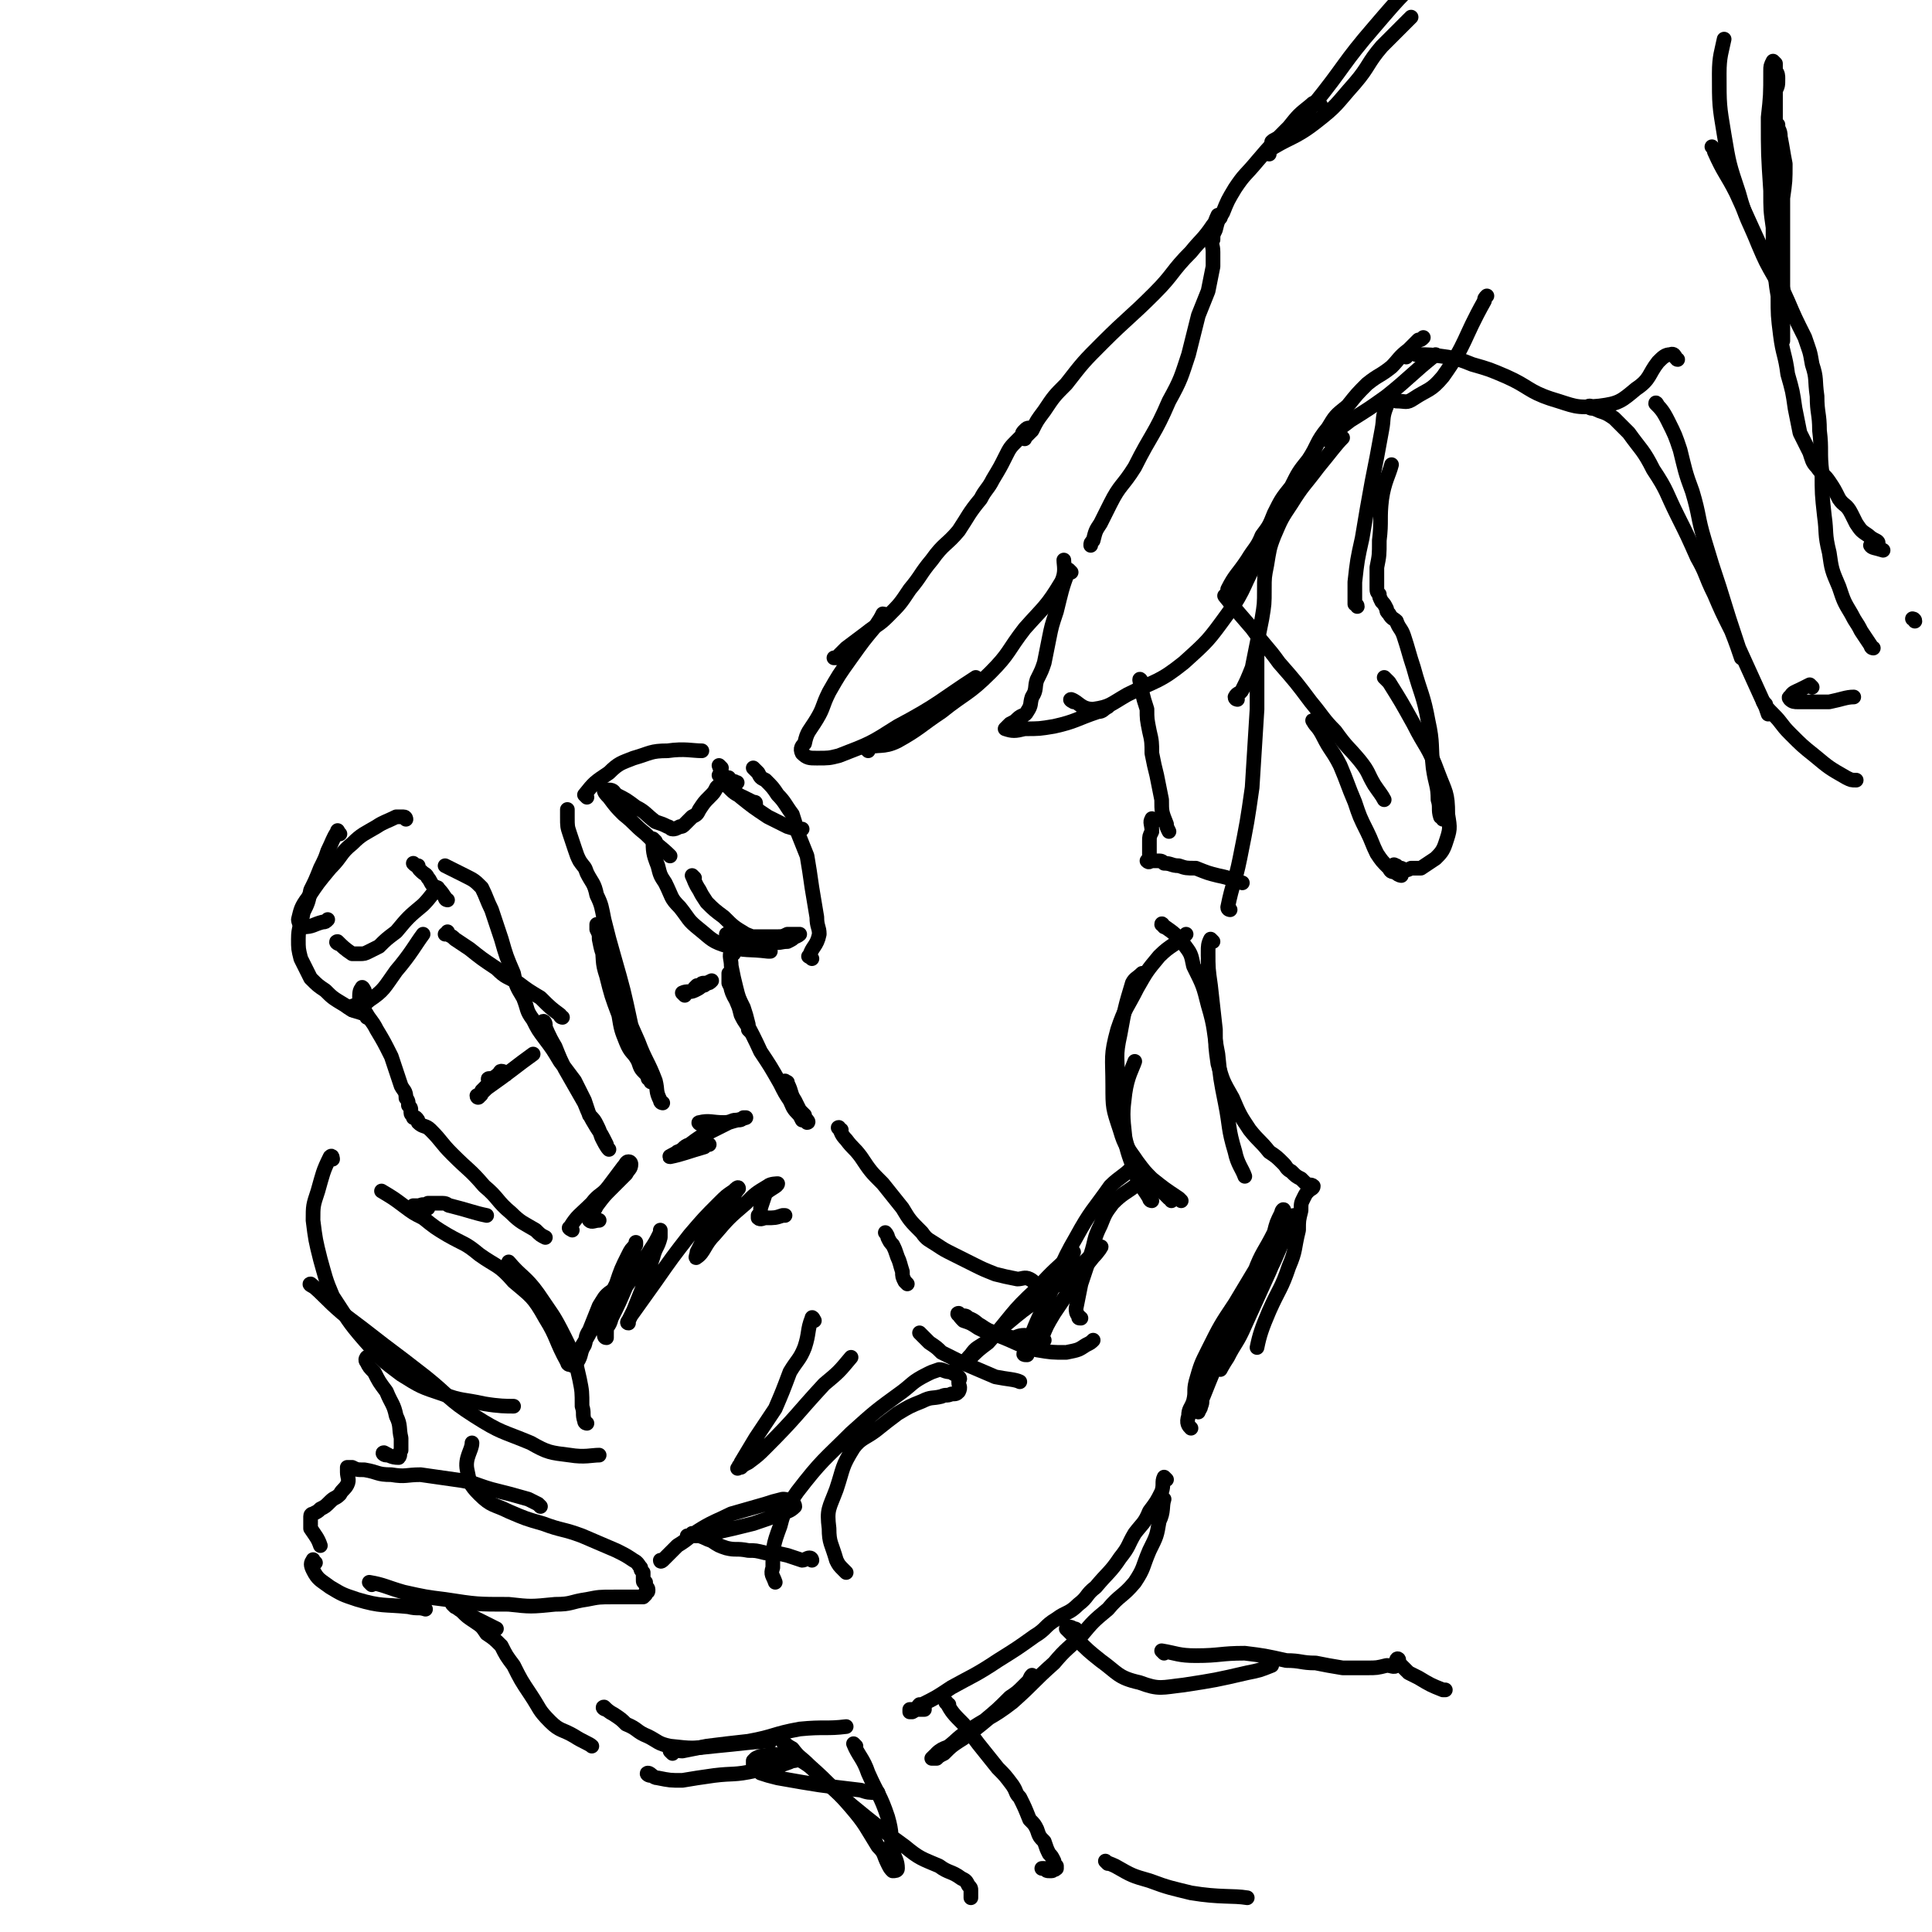 <svg viewBox='0 0 790 790' version='1.1' xmlns='http://www.w3.org/2000/svg' xmlns:xlink='http://www.w3.org/1999/xlink'><g fill='none' stroke='rgb(0,0,0)' stroke-width='6' stroke-linecap='round' stroke-linejoin='round'><path d='M230,416c0,0 -1,0 -1,-1 -4,-3 -4,-3 -8,-7 -5,-3 -5,-3 -9,-6 -5,-3 -5,-2 -9,-6 -6,-4 -6,-4 -11,-8 -3,-2 -3,-2 -6,-4 -1,-1 -1,-1 -3,-2 0,0 0,-1 0,-1 0,0 0,1 -1,1 '/><path d='M183,368c0,0 -1,0 -1,-1 -2,-3 -2,-3 -5,-5 -1,-1 -1,-2 -2,-3 -1,-2 -1,-1 -3,-3 -1,-1 -1,-1 -1,-2 -1,0 -1,0 -2,-1 '/><path d='M166,335c0,0 0,-1 -1,-1 -1,0 -2,0 -3,0 -4,2 -5,2 -8,4 -5,3 -6,3 -10,7 -5,4 -4,5 -9,10 -5,6 -5,6 -9,12 -3,4 -3,5 -4,9 0,1 1,3 2,3 4,0 4,-1 8,-2 1,0 1,0 2,-1 '/><path d='M139,341c-1,-1 -1,-2 -1,-1 -2,3 -2,4 -4,8 -1,3 -1,3 -3,7 -2,5 -2,5 -4,9 -1,5 -1,5 -3,9 -1,6 -2,6 -2,11 0,4 0,4 1,8 2,4 2,4 4,8 3,3 3,3 6,5 3,3 3,3 8,6 4,3 4,2 9,4 0,1 0,1 0,1 '/><path d='M144,413c0,-1 -1,-1 -1,-1 3,-2 5,0 8,-3 6,-4 6,-5 11,-12 6,-7 8,-11 11,-15 '/><path d='M149,405c0,0 -1,-2 -1,-1 -1,1 -1,2 -1,5 1,2 1,2 2,4 2,4 3,4 5,8 3,5 3,5 6,11 2,6 2,6 4,12 1,2 2,2 2,5 1,1 1,2 1,3 1,1 1,1 1,2 0,1 0,1 0,1 0,1 1,1 1,2 1,0 1,0 1,0 1,1 1,1 1,2 2,2 3,1 5,3 5,5 4,5 9,10 7,7 7,6 13,13 6,5 5,6 11,11 4,4 5,4 10,7 2,2 2,2 4,3 '/><path d='M223,419c0,-1 -1,-2 -1,-1 2,4 2,5 5,10 2,5 2,5 4,9 4,7 4,7 8,14 2,5 2,5 5,10 2,3 2,3 4,7 0,1 1,2 1,2 -1,-1 -2,-3 -3,-5 -1,-3 -1,-3 -2,-5 -1,-2 -1,-2 -3,-4 -1,-3 -1,-3 -2,-6 -2,-4 -2,-4 -4,-8 -3,-4 -3,-4 -6,-8 -3,-5 -3,-5 -6,-9 -3,-4 -3,-4 -5,-8 -3,-4 -2,-4 -4,-9 -3,-5 -3,-5 -4,-10 -3,-7 -3,-7 -5,-14 -2,-6 -2,-6 -4,-12 -2,-4 -2,-5 -4,-9 -3,-3 -3,-3 -7,-5 -4,-2 -6,-3 -8,-4 '/><path d='M271,451c0,0 -1,0 -1,-1 -2,-4 -1,-4 -2,-8 -3,-8 -4,-8 -7,-16 -4,-9 -4,-9 -8,-19 -2,-7 -3,-7 -5,-14 -2,-4 -2,-4 -3,-9 0,-2 0,-2 -1,-4 0,-1 0,-2 0,-2 1,3 1,4 2,8 1,7 0,7 2,13 2,8 2,8 5,16 1,6 1,6 3,11 2,5 3,4 5,8 1,3 1,3 3,5 1,1 1,1 1,2 1,0 1,0 1,1 1,0 0,1 0,0 0,0 0,0 0,0 -1,-3 -1,-3 -2,-5 -3,-9 -3,-9 -6,-18 -3,-14 -3,-14 -7,-28 -2,-7 -2,-7 -4,-15 -1,-5 -1,-6 -3,-10 -1,-5 -2,-5 -4,-9 -1,-3 -1,-2 -3,-5 -1,-2 -1,-2 -2,-5 -1,-3 -1,-3 -2,-6 -1,-3 -1,-3 -1,-7 0,-1 0,-2 0,-3 '/><path d='M240,326c0,0 -1,-1 -1,-1 4,-5 4,-5 10,-9 4,-4 5,-4 10,-6 7,-2 7,-3 14,-3 7,-1 10,0 14,0 '/><path d='M295,314c0,0 -1,-1 -1,-1 1,3 2,5 4,8 2,3 3,3 5,5 5,4 5,4 11,8 4,2 4,2 8,4 3,1 4,1 6,1 '/><path d='M268,344c0,0 -1,-1 -1,-1 0,5 0,6 2,11 1,4 1,4 3,7 3,6 2,6 6,10 4,5 3,5 8,9 5,4 5,5 12,7 7,2 8,1 16,2 0,0 0,0 1,0 '/><path d='M332,392c-1,-1 -2,-1 -1,-1 1,-4 3,-4 4,-9 0,-3 -1,-3 -1,-7 -1,-6 -1,-6 -2,-12 -1,-7 -1,-7 -2,-13 -2,-5 -2,-5 -4,-10 -1,-4 -1,-4 -2,-7 -3,-4 -3,-5 -6,-8 -2,-3 -2,-3 -5,-6 -2,-1 -2,-1 -3,-3 -1,-1 -1,-1 -2,-2 '/><path d='M309,329c0,-1 0,-1 -1,-1 -2,-1 -2,-1 -4,-2 -2,-1 -3,-1 -5,-3 -1,-1 -1,-1 -2,-2 -1,-2 -1,-2 -2,-3 0,0 -1,-1 -1,-1 1,0 1,1 2,1 1,0 1,0 2,0 0,1 0,1 1,1 1,1 1,0 2,1 0,0 1,0 0,0 0,0 -1,0 -2,-1 -1,0 -1,1 -2,1 0,0 0,0 -1,0 -1,0 0,0 -1,1 -1,0 -1,0 -2,1 -1,2 -1,2 -3,4 -2,2 -2,2 -4,5 -1,2 -1,2 -3,3 -2,2 -2,2 -3,3 -1,1 -1,1 -2,1 -2,1 -2,1 -3,1 -1,0 -1,-1 -2,-1 -2,-1 -2,-1 -5,-2 -4,-3 -4,-4 -8,-6 -4,-3 -4,-3 -8,-5 -1,-1 -1,-2 -3,-2 -1,0 -2,0 -2,0 0,1 1,2 2,3 3,4 3,4 6,7 5,4 4,4 9,8 5,5 6,5 10,9 '/><path d='M300,390c-1,0 -1,-2 -1,-1 -1,2 0,3 0,6 1,5 1,5 2,9 1,4 1,4 3,8 1,3 1,3 2,7 0,1 0,1 0,2 1,1 1,1 1,1 0,0 -1,-1 -1,-2 -2,-3 -2,-3 -3,-5 -1,-4 -1,-4 -3,-8 -1,-3 -1,-3 -2,-5 0,-2 0,-2 0,-3 0,-1 0,-1 0,-1 1,5 0,6 3,11 4,10 5,10 10,21 4,6 4,6 8,13 2,4 2,4 4,7 1,2 1,3 3,5 1,1 1,1 2,3 1,0 1,0 2,0 0,0 1,1 0,1 0,-1 -1,-1 -1,-3 -1,-1 -1,-1 -2,-2 -1,-2 -1,-2 -2,-4 -2,-3 -1,-3 -3,-7 0,-1 0,0 -1,-1 '/><path d='M233,558c-1,0 -1,-1 -1,-1 -5,-9 -4,-10 -9,-18 -5,-9 -6,-9 -13,-15 -6,-7 -7,-6 -14,-11 -6,-5 -6,-4 -13,-8 -5,-3 -5,-3 -10,-7 -4,-2 -4,-2 -8,-5 -4,-3 -4,-3 -9,-6 0,0 0,0 0,0 '/><path d='M136,474c0,0 0,-2 -1,-1 -3,6 -3,7 -5,14 -2,6 -2,6 -2,12 1,8 1,8 3,16 2,7 2,8 5,15 6,9 6,10 13,18 7,8 7,8 15,14 8,5 8,5 17,8 8,3 8,2 17,4 6,1 9,1 12,1 '/><path d='M128,526c0,0 -2,-1 -1,-1 6,5 6,6 13,12 8,6 8,6 17,13 8,6 8,6 17,13 10,8 9,9 20,16 11,7 11,6 23,11 7,4 8,4 16,5 6,1 9,0 12,0 '/><path d='M240,582c0,0 -1,0 -1,-1 -1,-3 0,-3 -1,-6 0,-6 0,-6 -1,-11 -2,-9 -2,-9 -6,-17 -5,-10 -5,-9 -11,-18 -5,-7 -7,-7 -12,-13 '/><path d='M221,616c0,0 -1,-1 -1,-1 -2,-1 -2,-1 -4,-2 -7,-2 -7,-2 -15,-4 -7,-2 -7,-3 -15,-4 -7,-1 -7,-1 -14,-2 -6,0 -6,1 -12,0 -6,0 -5,-1 -11,-2 -3,0 -3,0 -5,-1 -1,0 -1,0 -2,0 0,0 0,0 0,0 0,1 0,1 0,2 0,2 1,3 0,5 -1,2 -2,2 -3,4 -2,2 -2,1 -4,3 -2,2 -2,2 -4,3 -1,1 -1,1 -3,2 0,0 -1,0 -1,1 0,1 0,1 0,1 0,2 0,2 0,4 2,3 3,4 4,7 '/><path d='M129,639c-1,0 -1,-2 -1,-1 -1,1 -1,2 0,4 2,4 3,4 7,7 5,3 5,3 11,5 10,3 11,2 21,3 4,1 4,0 7,1 '/><path d='M152,648c0,0 -1,-1 -1,-1 6,1 7,2 14,4 9,2 9,2 17,3 13,2 13,2 26,2 9,1 9,1 19,0 7,0 6,-1 13,-2 5,-1 5,-1 11,-1 4,0 4,0 8,0 2,0 2,0 4,0 0,0 0,0 1,-1 0,0 0,0 0,-1 1,0 1,0 1,-1 0,-1 -1,-1 -1,-2 0,0 0,0 0,-1 -1,0 -1,0 -1,-1 0,-1 0,-1 0,-2 0,0 0,0 0,-1 -1,-1 -1,-1 -1,-2 -1,-1 -1,-2 -3,-3 -3,-2 -3,-2 -7,-4 -7,-3 -7,-3 -14,-6 -8,-3 -8,-2 -16,-5 -7,-2 -7,-2 -14,-5 -6,-3 -7,-2 -12,-7 -4,-4 -4,-5 -5,-10 -1,-5 2,-8 2,-11 '/><path d='M158,595c-1,0 -2,-1 -1,-1 2,1 3,2 6,2 1,-1 0,-2 1,-3 0,-2 0,-2 0,-5 -1,-4 0,-5 -2,-9 -1,-5 -2,-5 -4,-10 -3,-4 -3,-4 -5,-8 -2,-2 -2,-2 -3,-4 -1,-1 0,-2 0,-2 '/><path d='M175,494c0,0 0,-1 -1,-1 -1,-1 -2,0 -3,0 -1,0 -2,0 -2,0 0,0 1,1 2,0 2,0 2,0 4,-1 1,0 1,0 2,0 1,0 1,0 2,0 1,0 1,0 1,0 1,0 1,0 1,0 2,0 2,1 3,1 8,2 10,3 15,4 '/><path d='M234,503c0,0 -2,-1 -1,-1 3,-5 4,-5 9,-10 3,-4 4,-3 7,-7 3,-4 3,-4 6,-8 1,-1 1,-2 2,-2 1,0 1,1 1,1 0,2 -1,2 -2,4 -3,3 -3,3 -6,6 -3,3 -3,3 -6,7 -1,2 -1,2 -3,4 0,1 0,1 0,2 -1,0 -1,0 0,0 1,1 2,0 4,0 '/><path d='M287,460c0,0 -2,-1 -1,-1 4,-1 5,0 10,0 3,0 3,-1 5,-1 2,0 2,0 3,-1 0,0 1,0 1,0 -3,1 -4,1 -7,2 -4,2 -4,2 -8,4 -4,2 -4,2 -8,5 -3,1 -2,2 -5,3 -1,1 -4,2 -3,2 5,-1 7,-2 14,-4 1,-1 1,-1 2,-1 '/><path d='M344,462c0,0 -2,-1 -1,-1 1,2 1,3 3,5 3,4 3,3 6,7 4,6 4,6 9,11 4,5 4,5 8,10 3,5 3,5 8,10 2,3 3,3 6,5 3,2 3,2 7,4 4,2 4,2 8,4 4,2 4,2 9,4 4,1 4,1 9,2 2,0 3,-1 5,0 2,1 2,2 3,2 '/><path d='M420,547c-1,0 -1,-1 -1,-1 -3,0 -3,1 -5,1 -4,-1 -4,-1 -7,-2 -3,-1 -3,-1 -6,-3 -2,-1 -2,-2 -5,-3 -1,-1 -1,-1 -3,-1 -1,0 -2,-1 -1,-1 0,1 1,2 2,3 3,1 3,1 6,3 4,2 4,2 8,3 8,3 8,4 16,6 6,1 6,1 12,1 5,-1 5,-1 8,-3 2,-1 2,-1 3,-2 0,0 0,0 0,0 '/><path d='M377,546c0,0 -1,-1 -1,-1 1,1 2,2 4,4 3,2 3,2 5,4 4,2 4,2 8,4 7,3 7,3 14,6 5,1 8,1 10,2 '/><path d='M427,548c0,0 -1,0 -1,-1 2,-5 2,-5 5,-10 4,-6 4,-6 9,-13 3,-5 3,-5 7,-10 2,-2 4,-5 3,-4 -3,2 -5,5 -11,10 -7,6 -7,5 -14,11 -7,5 -7,5 -13,10 -5,4 -5,4 -9,8 -3,2 -4,2 -6,5 -1,1 -2,2 -2,3 0,0 1,0 1,-1 4,-4 4,-4 8,-7 10,-11 9,-12 20,-22 7,-8 8,-8 15,-15 '/><path d='M420,554c-1,0 -2,0 -1,-1 4,-10 4,-11 9,-21 6,-13 5,-14 12,-26 6,-11 7,-11 14,-21 4,-4 7,-5 9,-8 '/><path d='M442,539c-1,0 -1,0 -1,-1 -1,-1 -1,-2 -1,-3 1,-5 1,-5 2,-10 2,-6 2,-6 4,-12 2,-6 1,-6 4,-12 2,-5 2,-5 5,-9 4,-4 5,-4 9,-7 '/><path d='M479,491c0,-1 0,-1 -1,-1 -2,-2 -2,-2 -4,-4 -4,-5 -5,-5 -9,-10 -3,-5 -4,-6 -5,-11 -1,-9 -1,-10 0,-18 1,-7 3,-10 4,-13 '/><path d='M471,491c0,0 -1,0 -1,-1 -3,-5 -4,-5 -6,-11 -3,-8 -3,-8 -5,-17 -2,-10 -2,-10 -2,-20 0,-10 -1,-10 1,-19 2,-11 2,-11 5,-21 1,-2 2,-2 4,-4 '/><path d='M476,379c0,0 -1,-2 -1,-1 4,3 5,3 9,8 3,4 3,4 4,9 4,8 4,8 6,16 3,10 2,10 4,20 1,10 1,10 3,20 2,10 1,10 4,20 1,5 3,7 4,10 '/><path d='M496,385c0,0 -1,-1 -1,-1 -1,2 -1,3 -1,5 0,7 0,7 1,14 1,9 1,9 2,18 0,7 0,7 1,14 2,7 2,7 6,14 3,7 3,7 7,13 4,5 4,4 8,9 3,2 3,2 6,5 1,1 1,2 3,3 2,2 2,2 4,3 1,1 1,1 2,2 1,1 2,0 3,1 0,1 -1,1 -2,2 -1,1 -1,1 -2,3 -1,2 -1,2 -1,5 -1,4 -1,4 -1,8 -2,8 -1,8 -4,15 -3,9 -4,9 -8,18 -3,7 -4,10 -5,15 '/><path d='M530,498c-1,0 -1,-1 -1,-1 -3,6 -3,7 -6,14 -3,7 -3,7 -7,13 -4,8 -4,7 -8,15 -2,5 -2,5 -5,10 -1,4 -1,4 -3,7 -1,2 -2,4 -1,4 0,0 1,-2 3,-5 3,-6 4,-6 7,-13 5,-11 5,-11 10,-22 3,-7 3,-7 5,-14 1,-3 1,-3 2,-6 0,-1 0,-2 0,-1 0,2 1,3 0,6 -3,6 -4,6 -7,12 -5,9 -5,9 -10,18 -5,10 -6,9 -11,19 -3,6 -3,6 -5,12 -1,3 -1,3 -2,7 -1,1 -1,1 -1,3 0,1 0,2 0,1 0,0 1,-1 1,-2 1,-2 0,-2 1,-4 4,-10 4,-10 8,-19 7,-16 6,-16 13,-32 3,-8 4,-8 8,-16 1,-4 1,-4 3,-8 0,-1 1,-2 1,-1 0,1 -1,3 -2,6 -3,6 -3,6 -6,12 -6,10 -6,10 -12,20 -6,9 -6,9 -11,19 -3,6 -3,6 -5,13 -1,4 0,4 -1,8 -1,3 -2,3 -2,6 -1,3 0,4 1,5 '/><path d='M186,657c0,0 -1,-1 -1,-1 2,1 3,2 6,4 6,3 6,3 12,6 '/><path d='M202,667c-1,-1 -1,-1 -1,-1 -2,-1 -2,-1 -4,-2 -2,-1 -2,-1 -4,-3 -3,-2 -2,-2 -5,-4 0,0 -1,0 -1,0 0,1 1,1 2,2 2,2 2,2 5,4 3,2 3,2 5,5 3,2 3,2 6,5 2,4 2,4 5,8 3,6 3,6 7,12 4,6 3,6 8,11 4,4 5,3 10,6 3,2 6,3 7,4 '/><path d='M248,699c-1,0 -2,-1 -1,-1 1,1 2,2 4,3 3,2 3,2 5,4 5,2 4,3 9,5 4,2 4,3 9,4 9,1 9,1 18,0 11,-1 17,-2 23,-2 '/><path d='M275,717c0,0 -1,-1 -1,-1 2,-1 3,0 5,0 5,-1 5,-1 10,-2 8,-1 8,-1 17,-2 11,-2 10,-3 21,-5 10,-1 11,0 19,-1 '/><path d='M346,643c-1,-1 -1,-1 -1,-1 -2,-2 -2,-2 -3,-4 -2,-7 -3,-7 -3,-13 -1,-8 0,-8 3,-16 3,-9 2,-9 7,-17 3,-4 5,-4 9,-7 5,-4 5,-4 9,-7 5,-3 5,-3 10,-5 4,-2 4,-1 8,-2 2,-1 2,0 4,-1 2,0 2,0 3,-1 1,-2 0,-2 0,-4 0,-1 1,-1 0,-2 -1,-1 -2,-1 -3,-2 -3,0 -3,-1 -5,-1 -3,1 -3,1 -5,2 -6,3 -6,4 -10,7 -11,8 -11,8 -21,17 -11,11 -12,11 -22,24 -4,6 -5,6 -7,14 -3,8 -3,9 -3,17 -1,3 0,3 1,6 '/><path d='M266,726c-1,0 -2,-1 -1,-1 1,0 2,2 4,2 5,1 5,1 10,1 6,-1 6,-1 13,-2 8,-1 8,0 17,-2 5,0 5,-1 10,-2 2,-1 3,-1 5,-2 2,0 3,-1 2,-1 -2,-1 -3,-1 -7,-1 -3,-1 -3,-1 -6,0 -2,0 -2,0 -4,1 0,0 0,0 -1,1 0,1 0,1 0,2 0,0 0,0 0,0 0,1 0,1 0,1 2,1 2,1 3,2 3,1 3,1 7,2 17,3 17,3 34,5 3,1 3,1 7,1 '/><path d='M384,718c0,-1 -1,-1 -1,-1 3,-3 5,-2 9,-5 5,-3 5,-4 10,-8 6,-5 6,-5 11,-10 3,-2 3,-2 6,-5 2,-2 2,-2 3,-3 0,0 0,-1 0,-1 -1,1 -1,2 -2,4 -2,3 -2,3 -5,5 -5,5 -5,4 -10,8 -6,5 -6,5 -13,10 -3,2 -3,2 -6,5 -2,1 -2,1 -3,2 -1,0 -1,0 -1,0 0,0 -1,0 -1,0 2,-2 2,-2 4,-3 5,-3 5,-4 9,-7 10,-7 11,-6 20,-13 9,-8 8,-8 17,-16 5,-6 6,-6 11,-11 5,-6 5,-6 11,-11 5,-6 6,-5 11,-11 4,-6 3,-6 6,-13 3,-6 3,-6 4,-12 2,-4 1,-6 2,-9 '/><path d='M477,605c0,0 -1,-1 -1,-1 -1,2 0,3 -1,6 -2,4 -2,4 -5,8 -2,5 -3,5 -6,9 -3,5 -2,5 -6,10 -4,6 -5,6 -10,12 -4,3 -3,4 -7,7 -4,4 -5,3 -9,6 -5,3 -4,4 -9,7 -7,5 -7,5 -15,10 -9,6 -10,6 -19,11 -6,4 -6,4 -12,7 -2,1 -2,2 -4,3 -1,0 -1,0 -1,0 0,-1 0,-1 0,-1 1,0 1,0 3,0 1,0 1,0 2,0 0,0 0,0 1,0 0,-1 0,-1 0,-1 0,-1 0,-1 0,-1 -1,0 -1,0 -2,0 -1,1 -1,2 -2,2 '/><path d='M332,638c0,0 0,-1 -1,-1 -1,0 -2,1 -3,1 -3,-1 -3,-1 -6,-2 -4,-1 -5,-1 -9,-1 -4,-1 -4,-1 -7,-1 -5,-1 -5,0 -9,-1 -3,-1 -3,-1 -6,-3 -3,-1 -2,-1 -5,-2 -1,0 -1,0 -3,-1 0,0 0,1 -1,1 -1,0 -1,0 -1,0 1,0 2,0 4,0 3,0 3,0 6,-1 9,-2 9,-2 17,-4 6,-2 6,-2 11,-4 3,-1 4,-1 6,-3 0,-1 -1,-2 -2,-2 -1,-1 -2,-1 -3,-1 -4,1 -4,1 -7,2 -7,2 -7,2 -14,4 -6,3 -7,3 -12,6 -5,3 -5,4 -10,7 -3,3 -3,3 -6,6 0,0 -1,1 -1,0 0,0 1,0 2,-1 '/><path d='M371,525c0,0 -1,-1 -1,-1 -1,-2 -1,-2 -1,-4 -1,-3 -1,-4 -2,-6 -1,-3 -1,-3 -2,-5 -1,-1 -1,-1 -2,-3 0,-1 -1,-2 -1,-2 '/><path d='M333,540c0,0 -1,-2 -1,-1 -2,5 -1,6 -3,12 -2,5 -3,5 -6,10 -3,8 -3,8 -6,15 -4,6 -4,6 -8,12 -3,5 -3,5 -6,10 0,1 -1,1 -1,2 -1,1 0,0 1,0 1,-1 1,-1 3,-2 4,-3 4,-3 7,-6 13,-13 12,-13 24,-26 6,-5 6,-5 11,-11 '/><path d='M388,697c0,0 -2,-1 -1,-1 2,4 3,5 7,9 3,4 3,4 6,8 4,5 4,5 8,10 3,3 3,3 6,7 2,3 1,3 3,5 2,4 2,4 4,9 2,2 2,2 3,4 1,3 1,3 3,5 1,3 1,3 2,5 1,1 1,1 2,3 0,1 0,1 1,2 0,0 0,0 0,0 0,0 0,0 0,1 0,0 0,0 0,0 -1,0 -1,0 -1,0 0,0 0,0 0,0 1,1 0,0 0,0 -1,0 0,1 -1,1 0,0 0,0 -1,0 0,0 0,0 0,0 -1,0 -1,0 -2,-1 -1,0 -1,0 -1,0 '/><path d='M201,442c-1,0 -2,-1 -1,-1 1,0 2,0 4,0 1,-1 1,-1 1,-2 1,0 2,1 2,0 0,0 -1,-1 -2,-1 -1,0 0,1 -1,1 -2,2 -2,1 -3,3 -1,1 -1,1 -2,2 -1,1 -1,1 -2,2 0,1 0,2 -1,2 0,1 -1,1 -1,0 2,-1 2,-1 4,-3 10,-7 12,-9 19,-14 '/><path d='M139,386c-1,0 -2,-1 -1,-1 2,2 3,3 6,5 2,0 2,0 3,0 2,0 2,0 4,-1 2,-1 2,-1 4,-2 3,-3 3,-3 7,-6 5,-6 5,-6 11,-11 3,-3 4,-5 6,-7 '/><path d='M284,359c0,0 -1,-1 -1,-1 1,2 1,3 3,6 1,2 1,2 3,5 3,3 3,3 7,6 4,4 4,4 9,7 5,2 5,2 10,3 4,1 4,0 7,0 2,-1 2,-1 3,-2 1,0 2,-1 2,-1 -1,0 -2,0 -5,0 -2,1 -2,1 -5,1 -2,0 -2,0 -5,0 -2,0 -2,0 -4,0 -3,0 -3,0 -5,0 -3,0 -3,0 -6,-1 '/><path d='M280,407c0,0 -1,-1 -1,-1 2,-1 3,0 5,-1 2,-1 2,-1 3,-2 1,0 1,0 2,-1 1,0 1,0 2,-1 0,0 0,0 0,0 -2,1 -2,1 -3,1 -1,0 -1,0 -2,1 -1,0 -1,0 -1,0 -1,1 -1,1 -1,1 1,-1 2,-1 4,-2 '/><path d='M483,491c-1,-1 -1,-1 -1,-1 -6,-4 -6,-4 -11,-8 -3,-3 -3,-3 -6,-7 -4,-6 -5,-6 -7,-13 -3,-9 -3,-9 -3,-18 0,-12 -1,-12 2,-23 3,-9 4,-9 8,-17 4,-7 4,-7 9,-13 5,-5 6,-4 11,-9 '/><path d='M350,714c0,0 -1,-1 -1,-1 2,5 4,6 6,12 4,9 5,9 8,18 2,7 1,7 2,14 1,3 2,4 2,7 0,1 -1,1 -2,1 -1,-1 -1,-1 -2,-3 -2,-4 -1,-4 -4,-7 -5,-8 -5,-9 -11,-16 -6,-7 -6,-6 -13,-13 -4,-4 -4,-4 -9,-7 -2,-2 -2,-2 -4,-4 -1,-1 -1,-1 -2,-3 0,0 0,0 0,0 1,1 2,2 4,3 3,4 3,3 7,7 9,8 8,8 17,16 11,9 11,9 22,17 6,5 7,5 14,8 4,3 5,2 9,5 2,1 2,1 3,3 1,1 1,1 1,2 0,1 0,2 0,3 '/><path d='M440,667c0,-1 0,-1 -1,-1 -1,-1 -3,-1 -3,0 1,1 2,2 4,4 5,5 5,5 10,9 7,5 7,7 16,9 8,3 9,2 18,1 13,-2 13,-2 26,-5 5,-1 5,-1 10,-3 '/><path d='M476,676c0,0 -1,-1 -1,-1 6,1 7,2 14,2 10,0 10,-1 20,-1 8,1 8,1 17,3 6,0 6,1 12,1 5,1 5,1 11,2 5,0 5,0 10,0 4,0 4,0 8,-1 2,0 3,1 4,0 1,-1 1,-1 1,-2 0,-1 -1,-1 -1,0 0,0 0,0 1,1 1,1 1,1 2,2 1,1 1,1 2,2 2,1 2,1 4,2 5,3 5,3 10,5 0,0 0,0 1,0 '/><path d='M453,762c0,0 -1,-1 -1,-1 1,1 2,1 4,2 7,4 7,4 14,6 8,3 9,3 17,5 12,2 17,1 23,2 '/><path d='M540,43c0,0 -1,-1 -1,-1 -2,0 -2,0 -3,1 -5,4 -5,4 -9,9 -7,7 -7,7 -13,14 -5,6 -5,5 -9,11 -3,5 -3,5 -5,10 -2,3 -2,3 -3,7 -1,2 -1,2 -1,4 -1,2 0,2 0,5 0,3 0,3 0,6 -1,5 -1,5 -2,10 -2,5 -2,5 -4,10 -2,8 -2,8 -4,16 -3,9 -3,10 -8,19 -6,14 -7,13 -14,27 -5,8 -6,7 -10,15 -2,4 -2,4 -4,8 -2,3 -2,3 -3,7 -1,1 -1,1 -1,2 '/><path d='M438,234c0,0 -1,-1 -1,-1 -3,8 -3,9 -5,17 -2,6 -2,6 -3,11 -1,5 -1,5 -2,10 -1,3 -1,3 -3,7 -1,3 0,4 -2,7 -1,3 0,3 -2,6 -1,2 -2,1 -4,3 -1,1 -1,1 -3,2 -1,1 -1,1 -1,1 -1,1 -1,1 -1,1 3,1 4,1 8,0 6,0 6,0 12,-1 9,-2 9,-3 18,-6 2,0 2,-1 4,-2 '/><path d='M439,287c0,0 -2,-1 -1,-1 3,1 4,4 9,4 7,-1 7,-2 14,-6 12,-6 13,-5 23,-13 10,-9 10,-9 18,-20 8,-11 6,-12 13,-23 0,-1 0,-1 0,-1 '/><path d='M503,242c0,-1 -1,-1 -1,-1 3,-6 4,-6 8,-12 3,-5 4,-5 6,-10 3,-4 3,-4 5,-9 3,-6 3,-6 7,-11 3,-6 3,-6 7,-11 4,-6 3,-7 8,-13 3,-5 3,-5 8,-9 4,-5 4,-5 8,-9 5,-4 5,-3 10,-7 3,-3 3,-4 7,-7 2,-2 2,-2 4,-4 1,0 1,0 2,-1 '/><path d='M543,180c0,0 -1,0 -1,-1 4,-3 5,-3 10,-7 8,-5 8,-5 15,-10 10,-8 10,-9 20,-17 0,0 0,0 0,0 '/><path d='M575,146c0,-1 -1,-1 -1,-1 2,-1 3,-1 5,0 6,0 6,0 13,1 5,1 5,1 10,3 7,2 7,2 14,5 9,4 9,6 18,9 10,3 10,4 20,3 8,-1 9,-2 15,-7 6,-4 5,-6 9,-11 2,-2 3,-3 5,-3 2,-1 2,2 3,2 '/><path d='M651,167c-1,0 -2,-1 -1,-1 1,1 2,1 4,2 3,1 3,1 6,3 3,3 3,3 6,6 5,7 6,7 10,15 6,9 5,9 10,19 4,8 4,8 8,17 4,7 3,7 7,15 3,7 3,7 7,15 2,5 3,8 4,11 '/><path d='M678,166c0,0 -1,-2 -1,-1 2,2 3,3 5,7 3,6 3,6 5,12 2,8 2,9 5,17 3,10 2,10 5,20 3,10 3,10 6,19 4,13 4,13 8,25 5,11 5,11 10,22 1,2 1,2 2,5 '/><path d='M722,288c0,0 -1,-1 -1,-1 1,2 2,3 4,5 4,4 3,4 7,8 5,5 5,5 10,9 6,5 6,5 13,9 2,1 2,1 4,1 '/><path d='M766,265c0,0 -1,0 -1,-1 -2,-3 -2,-3 -4,-6 -2,-4 -2,-3 -4,-7 -3,-5 -3,-5 -5,-11 -3,-7 -3,-7 -4,-14 -2,-8 -1,-8 -2,-15 -1,-9 -1,-9 -1,-18 -1,-8 0,-9 -1,-17 0,-7 -1,-7 -1,-14 -1,-7 0,-7 -2,-13 -1,-6 -1,-5 -3,-11 -4,-8 -4,-8 -7,-15 -5,-11 -5,-11 -11,-22 -5,-11 -5,-11 -10,-22 -4,-8 -5,-8 -9,-17 0,-1 0,-1 -1,-2 '/><path d='M729,134c-1,0 -2,-1 -1,-1 0,2 0,3 1,5 0,1 0,2 0,1 0,-2 0,-3 0,-7 0,-13 0,-13 0,-26 0,-14 0,-14 0,-28 0,-8 0,-8 -1,-15 0,-5 0,-5 -1,-9 0,-1 0,-1 0,-3 -1,0 -1,-1 -1,-1 1,3 2,3 2,6 1,5 1,6 2,11 0,7 0,7 -1,14 0,5 0,5 -1,10 0,2 0,2 0,5 -1,2 -1,3 -1,3 -1,-1 -1,-3 -2,-6 -1,-7 -1,-7 -1,-15 -1,-15 -1,-15 -1,-30 1,-9 1,-9 1,-19 0,-2 0,-2 1,-4 0,0 0,0 1,1 0,1 0,1 0,3 1,1 1,2 1,3 0,3 0,3 -1,5 0,5 0,5 0,10 0,12 0,12 0,24 0,11 -1,11 -1,23 0,8 0,8 1,15 0,6 0,6 1,12 0,8 0,8 1,16 1,8 2,8 3,16 2,7 2,7 3,14 1,5 1,5 2,10 2,4 2,4 4,8 1,3 1,4 3,6 2,3 3,3 5,6 2,3 2,3 4,7 2,3 3,2 5,6 1,2 1,2 2,4 2,3 2,3 5,5 2,2 4,2 4,3 0,1 -4,1 -3,1 0,1 2,1 5,2 '/><path d='M783,254c0,-1 -1,-1 -1,-1 '/><path d='M741,281c0,0 -1,-1 -1,-1 -2,1 -2,1 -4,2 -2,1 -3,1 -4,3 -1,0 0,1 0,1 1,1 2,1 3,1 3,0 3,0 6,0 4,0 4,0 7,0 5,-1 7,-2 10,-2 '/><path d='M499,89c0,0 -1,-1 -1,-1 -1,2 -1,3 -2,4 -4,6 -5,6 -9,11 -8,8 -7,9 -15,17 -10,10 -11,10 -21,20 -8,8 -8,8 -15,17 -5,5 -5,5 -9,11 -3,4 -3,4 -5,8 -1,1 -1,1 -3,3 0,0 0,1 0,0 0,-1 1,-2 2,-3 0,-1 0,-1 0,-1 -1,0 -1,0 -2,1 -1,1 -1,1 -1,2 -1,1 -1,1 -2,2 -3,3 -3,3 -5,7 -2,4 -2,4 -5,9 -2,4 -3,4 -5,8 -5,6 -5,7 -9,13 -5,6 -6,5 -11,12 -5,6 -4,6 -9,12 -4,6 -4,6 -9,11 -4,4 -4,3 -9,7 -4,3 -4,3 -8,6 -2,2 -2,2 -4,4 0,0 0,0 -1,0 '/><path d='M362,252c0,0 0,-1 -1,-1 -1,2 -1,2 -3,5 -5,6 -5,6 -10,13 -5,7 -5,7 -9,14 -3,6 -2,6 -5,11 -3,5 -4,5 -5,10 -1,1 -2,2 -1,4 2,2 3,2 6,2 5,0 5,0 9,-1 13,-5 13,-5 24,-12 17,-9 18,-11 32,-20 '/><path d='M355,307c0,0 -1,-1 -1,-1 5,-2 7,0 13,-3 9,-5 9,-6 18,-12 10,-8 11,-7 20,-16 8,-8 7,-9 14,-18 8,-9 9,-9 15,-19 2,-4 1,-7 1,-9 '/><path d='M467,279c0,0 -1,-2 -1,-1 1,5 1,6 3,12 0,4 0,4 1,9 1,4 1,5 1,9 1,5 1,5 2,9 1,5 1,5 2,10 0,5 0,5 2,10 0,1 0,1 1,3 0,0 0,0 0,0 '/><path d='M472,336c-1,0 -1,-2 -1,-1 -1,1 0,2 0,5 -1,2 -1,2 -1,4 0,3 0,3 0,6 0,1 -1,2 -1,2 1,1 1,0 2,0 1,0 1,0 2,0 2,0 2,0 3,1 3,0 3,1 6,1 3,1 3,1 7,1 5,2 5,2 9,3 5,1 7,2 10,3 '/><path d='M503,372c0,0 -1,0 -1,-1 2,-10 3,-10 5,-20 3,-15 3,-15 5,-29 1,-16 1,-16 2,-32 0,-11 0,-11 0,-22 0,0 0,0 0,0 '/><path d='M506,286c0,0 -1,0 -1,-1 1,-2 2,-1 3,-3 2,-4 2,-4 4,-9 1,-5 1,-5 2,-10 1,-5 1,-5 2,-10 1,-6 1,-6 1,-12 0,-5 0,-5 1,-10 1,-6 1,-7 3,-12 3,-7 3,-7 7,-13 5,-8 5,-7 11,-15 5,-6 7,-9 10,-12 '/><path d='M502,245c0,-1 -2,-2 -1,-1 4,5 5,6 11,13 5,7 6,7 11,14 7,8 7,8 13,16 5,6 5,7 10,12 5,7 5,6 10,12 4,5 3,5 6,10 2,3 3,4 4,6 '/><path d='M538,296c0,-1 -2,-2 -1,-1 1,2 2,2 4,6 3,6 4,6 7,12 3,7 3,8 6,15 2,6 2,6 5,12 2,4 2,5 4,9 2,3 2,3 5,6 1,2 1,1 3,2 1,1 2,1 2,1 0,0 -1,-1 -2,-1 0,-1 0,-1 -1,-2 0,-1 0,-1 0,-1 0,-1 0,0 1,0 0,0 0,0 1,1 0,0 0,0 1,0 0,0 0,0 0,0 2,1 2,1 4,0 2,0 2,0 4,0 3,-2 3,-2 6,-4 2,-2 3,-3 4,-6 2,-6 2,-6 1,-12 0,-9 -1,-9 -4,-17 -4,-11 -5,-10 -10,-20 -5,-9 -5,-9 -10,-17 -1,-1 -1,-1 -2,-2 '/><path d='M590,335c0,-1 -1,-1 -1,-1 -1,-3 0,-4 -1,-7 0,-6 -1,-6 -2,-13 -1,-9 0,-10 -2,-19 -2,-11 -3,-11 -6,-22 -2,-6 -2,-7 -4,-13 -1,-3 -2,-3 -3,-6 -1,-1 -2,-1 -3,-3 -1,-1 -1,-1 -1,-2 -1,-2 -1,-2 -2,-3 -1,-2 -1,-2 -1,-3 -1,-1 -1,-1 -1,-3 0,-1 0,-1 0,-2 0,-3 0,-3 0,-6 1,-5 1,-5 1,-11 1,-8 0,-9 1,-17 1,-7 3,-10 4,-14 '/><path d='M555,248c0,-1 -1,-1 -1,-1 0,-5 0,-5 0,-9 1,-9 1,-9 3,-18 2,-12 2,-12 4,-23 2,-10 2,-10 4,-21 1,-5 0,-5 2,-10 0,-2 0,-2 1,-3 1,-1 1,-1 2,0 1,0 1,1 1,1 4,0 4,1 7,-1 6,-4 7,-3 12,-9 10,-14 8,-15 17,-31 0,-1 0,-1 1,-2 '/><path d='M519,63c0,0 -1,0 -1,-1 9,-6 11,-5 20,-12 9,-7 8,-7 16,-16 6,-7 5,-8 11,-15 6,-6 6,-6 12,-12 '/><path d='M521,59c0,0 -1,-1 -1,-1 2,-2 4,-1 6,-3 6,-5 6,-6 11,-12 13,-16 12,-17 25,-32 12,-14 12,-14 26,-26 10,-9 10,-9 20,-18 6,-4 9,-6 12,-8 '/><path d='M729,118c-1,0 -1,0 -1,-1 -2,-1 -1,-1 -2,-3 -4,-7 -4,-7 -7,-14 -4,-10 -5,-10 -8,-21 -4,-12 -4,-12 -6,-24 -2,-12 -2,-12 -2,-25 0,-7 1,-9 2,-14 '/><path d='M251,529c-1,0 -1,-1 -1,-1 -3,2 -3,3 -5,6 -2,5 -2,5 -4,10 -2,3 -1,3 -2,6 -2,3 -1,4 -3,7 -1,1 -2,2 -2,1 0,-1 1,-2 2,-4 3,-6 4,-6 7,-13 5,-8 5,-8 9,-16 2,-6 2,-6 5,-12 1,-2 1,-2 3,-4 0,-1 0,-1 0,-1 0,2 -1,2 -1,4 -2,6 -1,6 -3,12 -1,5 -2,4 -4,9 -2,4 -2,4 -3,8 -1,2 -1,2 -1,5 0,0 0,1 0,1 -1,0 -1,-1 -1,-2 1,-3 2,-2 3,-6 3,-6 3,-6 6,-13 5,-7 5,-7 10,-15 2,-3 2,-3 4,-7 0,0 0,-1 0,-1 0,0 0,1 0,3 -1,4 -2,4 -3,8 -2,6 -2,6 -4,12 -2,5 -2,5 -4,10 -1,2 -1,2 -2,4 0,0 -1,1 0,1 0,-1 0,-1 1,-3 5,-7 5,-7 10,-14 7,-10 7,-10 14,-19 6,-7 6,-7 12,-13 3,-3 3,-3 6,-5 1,-1 2,-2 2,-1 0,0 -1,1 -2,3 -3,4 -3,4 -5,8 -3,4 -4,4 -6,8 -2,3 -2,3 -4,7 0,1 -1,3 0,2 3,-2 3,-5 7,-9 6,-7 6,-7 13,-13 4,-4 4,-4 9,-7 1,-1 4,-1 4,-1 0,1 -3,2 -5,4 -1,3 -1,3 -2,6 0,2 0,2 -1,3 0,1 0,1 0,1 1,1 2,0 3,0 4,0 4,0 7,-1 0,0 0,0 1,0 '/></g>
</svg>